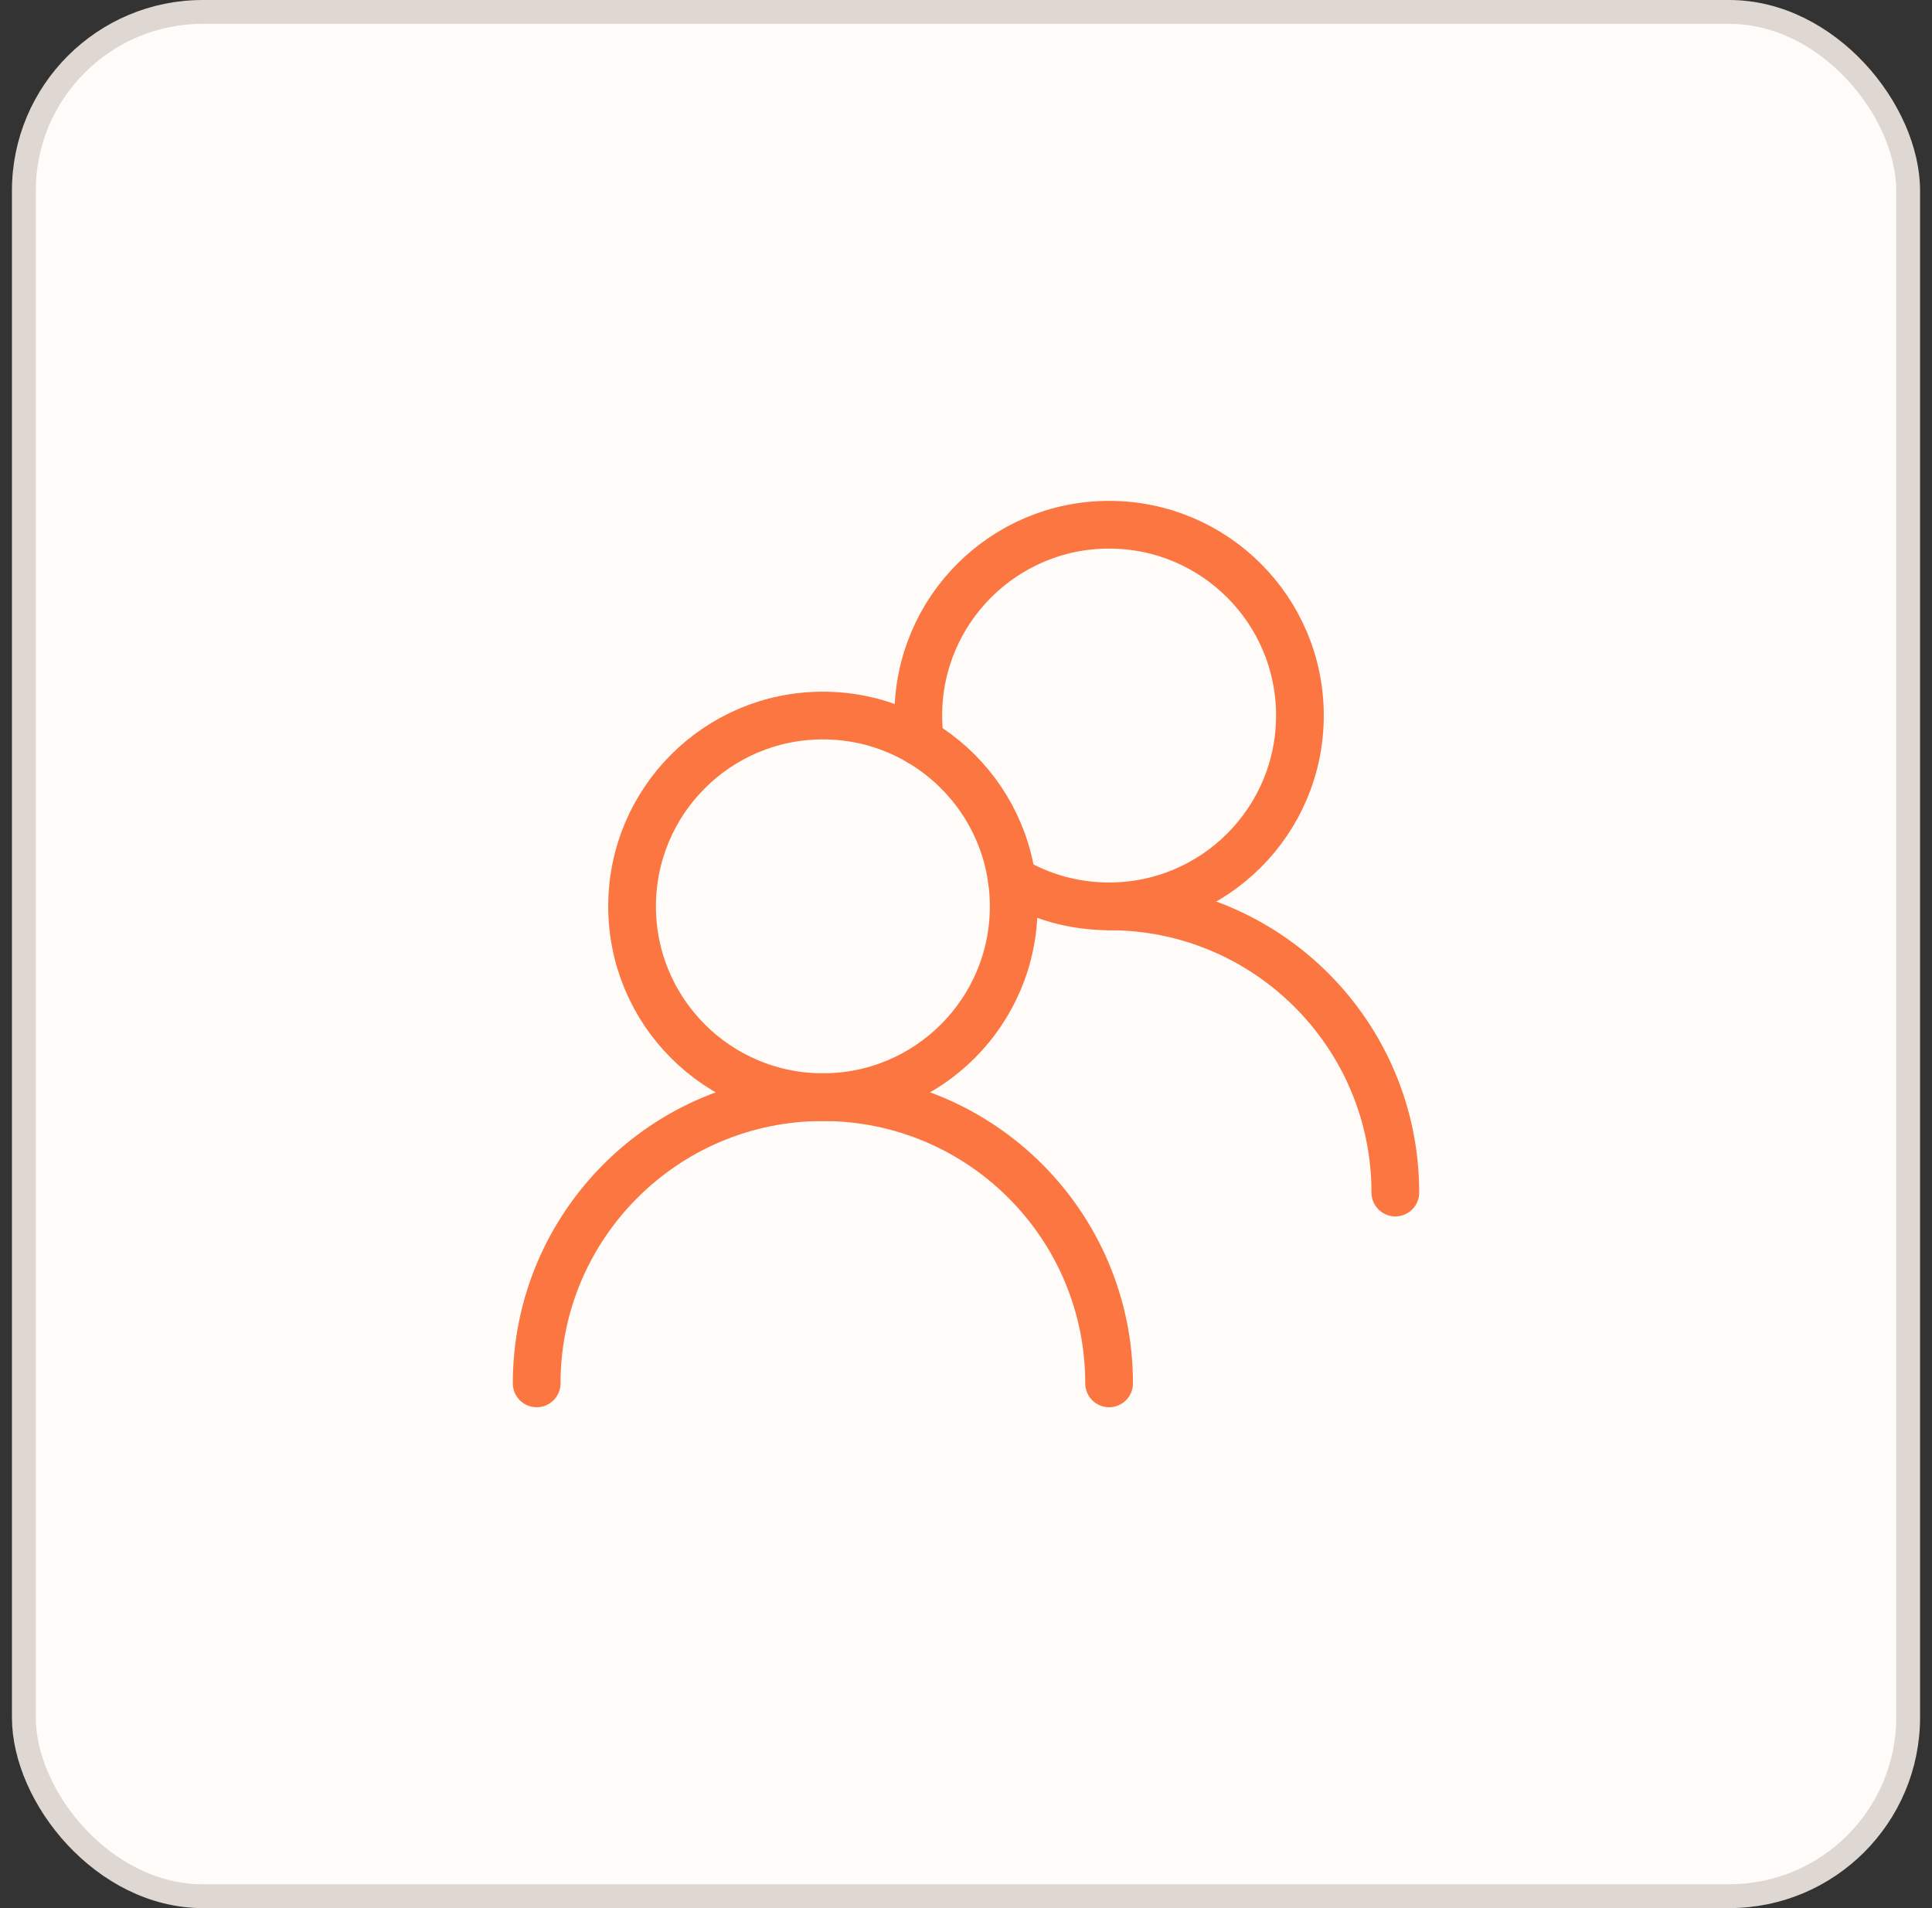 <svg xmlns="http://www.w3.org/2000/svg" width="81" height="80" viewBox="0 0 81 80" fill="none"><rect x="0" y="0" width="81" height="80" fill="#333333" stroke="none"/><rect x="1" y="0.5" width="79" height="79" rx="7.5" fill="#FFFBF8"></rect><rect x="1" y="0.5" width="79" height="79" rx="7.5" stroke="#DFD7D1"></rect><path d="M42.5 38C42.5 33.582 38.918 30 34.5 30C30.082 30 26.5 33.582 26.5 38C26.5 42.418 30.082 46 34.5 46C38.918 46 42.5 42.418 42.5 38Z" stroke="#FB7640" stroke-width="2" stroke-linecap="round" stroke-linejoin="round"></path><path d="M38.577 31.116C38.526 30.751 38.5 30.378 38.5 30C38.5 25.582 42.082 22 46.5 22C50.918 22 54.5 25.582 54.5 30C54.5 34.418 50.918 38 46.5 38C45.011 38 43.617 37.593 42.423 36.885" stroke="#FB7640" stroke-width="2" stroke-linecap="round" stroke-linejoin="round"></path><path d="M46.5 58C46.5 51.373 41.127 46 34.5 46C27.873 46 22.5 51.373 22.5 58" stroke="#FB7640" stroke-width="2" stroke-linecap="round" stroke-linejoin="round"></path><path d="M58.5 50C58.5 43.373 53.127 38 46.5 38" stroke="#FB7640" stroke-width="2" stroke-linecap="round" stroke-linejoin="round"></path></svg>
